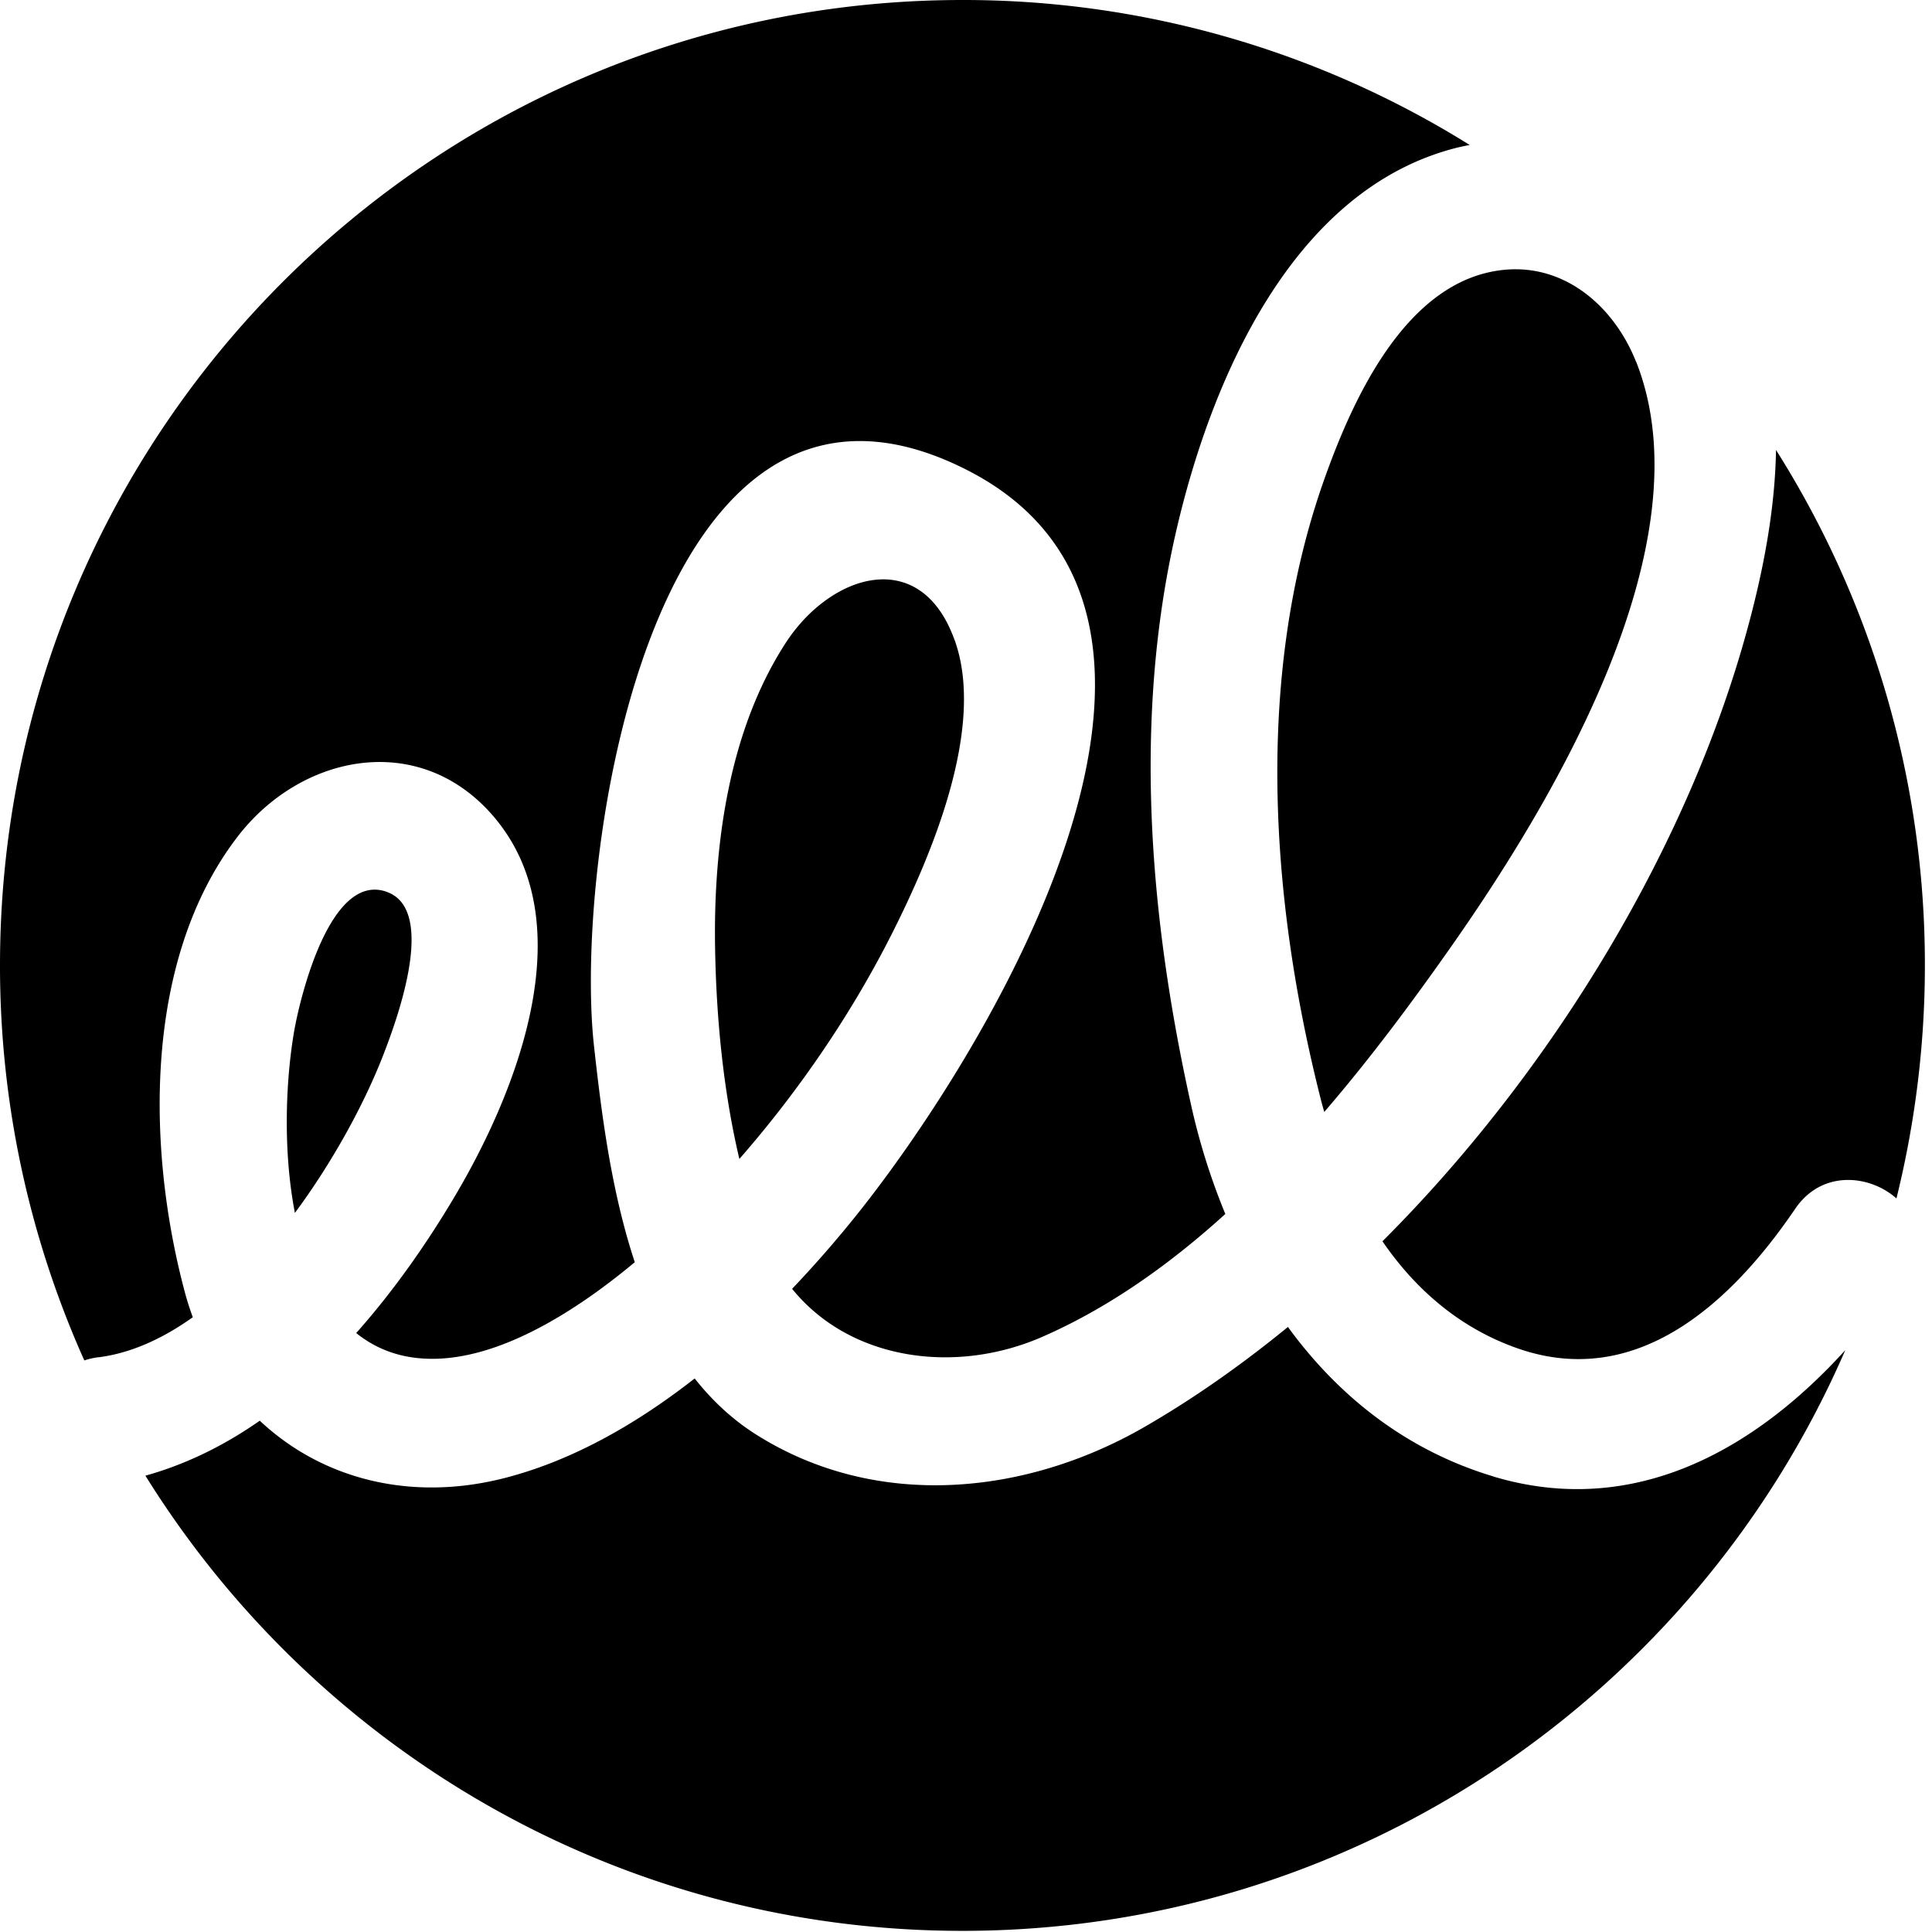 <?xml version="1.0" encoding="UTF-8"?>
<svg data-bbox="0 0 119.558 119.929" xmlns="http://www.w3.org/2000/svg" viewBox="0 0 120 120" height="120" width="120" data-type="ugc">
    <g>
        <path fill="url(#0a2a319a-9f32-4d3f-9d7b-6cadb75cd13f)" d="M79.995 82.42c3.121 4.279 7.335 7.657 12.763 9.285v.005c8.727 2.614 16.246-1.665 21.857-7.852-9.205 21.226-30.29 36.071-54.838 36.071-21.41 0-40.19-11.298-50.746-28.272 2.554-.711 4.923-1.892 7.104-3.415 3.84 3.61 9.358 5.07 15.243 3.552 4.203-1.086 8.176-3.362 11.77-6.176 1.066 1.35 2.317 2.535 3.809 3.479 7.482 4.731 16.745 3.777 24.09-.444 3.074-1.77 6.069-3.878 8.948-6.233M59.782 0a59.36 59.36 0 0 1 31.505 9.006 16 16 0 0 0-.735.153c-10.34 2.556-15.401 14.623-17.534 23.988-2.654 11.645-1.608 23.918.962 35.485a41 41 0 0 0 2.127 6.771c-3.452 3.13-7.213 5.808-11.343 7.62-5.423 2.382-11.97 1.475-15.564-2.972a72 72 0 0 0 3.642-4.136c8.076-9.907 25.32-37.62 7.13-46.768-19.478-9.796-24.374 24.145-23.077 35.828.458 4.142 1.067 9 2.533 13.422-3.668 3.061-8.386 6.038-12.653 6.001-1.907-.015-3.431-.616-4.65-1.601 2.343-2.635 4.383-5.56 6.1-8.452 3.873-6.519 8.176-17.232 2.255-23.835-4.608-5.133-11.823-3.62-15.721 1.454-5.895 7.672-5.66 19.535-3.232 28.467.132.48.285.932.448 1.385-1.86 1.323-3.837 2.235-5.865 2.488l.011-.005a4.5 4.5 0 0 0-.883.2A59.9 59.9 0 0 1 0 59.958C0 26.844 26.765 0 59.782 0m50.529 27.948a59.8 59.8 0 0 1 9.247 32.019c0 4.99-.621 9.833-1.766 14.47-1.676-1.486-4.64-1.781-6.284.637-3.925 5.776-9.783 11.272-17.218 8.685-3.62-1.26-6.379-3.678-8.423-6.66 10.692-10.682 19.121-24.773 22.746-38.326.925-3.447 1.64-7.168 1.698-10.825M18.274 64.032c.342-1.96 2.229-10.017 5.823-8.61h-.006c3.068 1.201.515 8.04-.294 10.128-1.114 2.867-3.037 6.487-5.48 9.786-.762-3.931-.563-8.305-.043-11.304M48.803 39.93c2.795-4.305 8.385-6.07 10.492-.163l.006.005c1.933 5.417-1.445 13.327-3.841 18.101-2.517 5.011-5.796 9.833-9.537 14.112-1.02-4.32-1.44-8.905-1.508-13.158-.105-6.35.857-13.459 4.388-18.897m44.636-23.172c3.814-.364 6.841 2.328 8.181 5.717l.005-.005c4.477 11.335-5.27 27.476-11.538 36.392-2.364 3.367-4.97 6.877-7.834 10.202-.074-.253-.148-.506-.211-.764-3.137-12.352-4.119-26.29.19-38.469 1.765-4.99 5.102-12.488 11.207-13.073"/>
        <defs fill="none">
            <linearGradient gradientUnits="userSpaceOnUse" y2="90" x2="112.5" y1="31.5" x1="6" id="0a2a319a-9f32-4d3f-9d7b-6cadb75cd13f">
                <stop stop-color="color(display-p3 1 0 .617)"/>
                <stop stop-color="color(display-p3 1 .568 .3)" offset=".973"/>
            </linearGradient>
        </defs>
    </g>
</svg>
